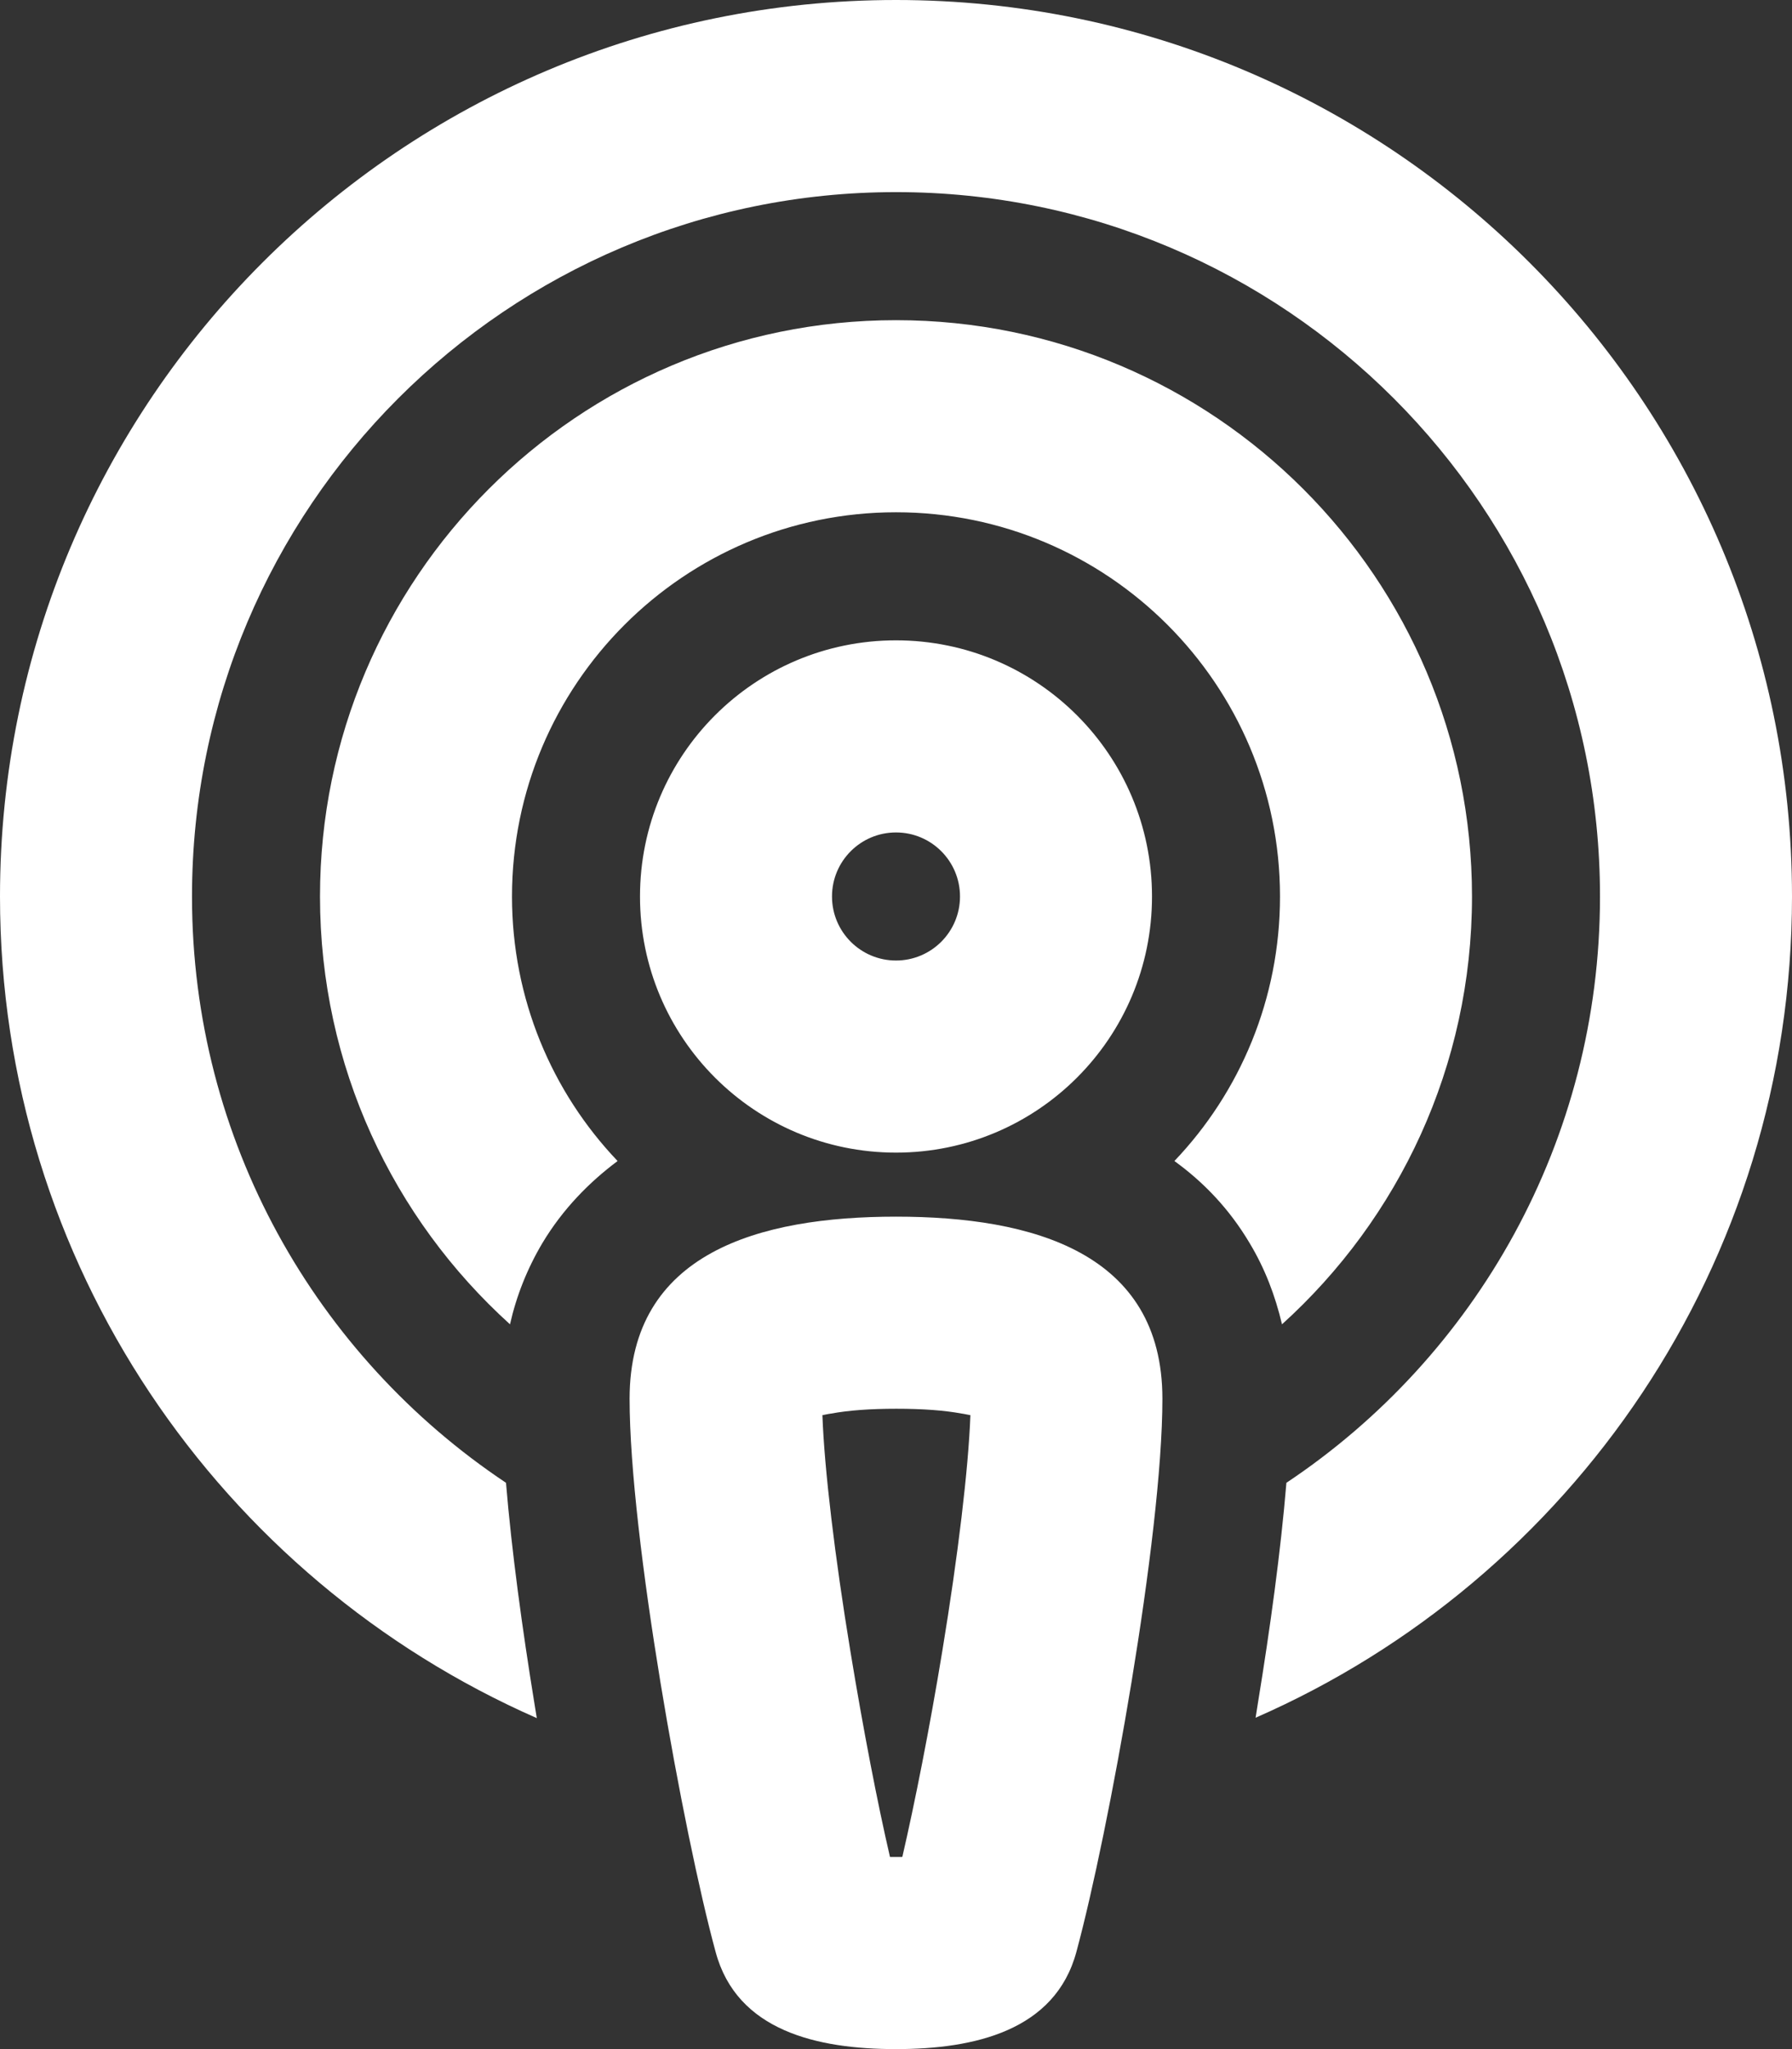 <?xml version="1.0" encoding="UTF-8"?>
<!-- Generated by Pixelmator Pro 3.6.7 -->
<svg width="448" height="512" viewBox="0 0 448 512" xmlns="http://www.w3.org/2000/svg">
    <rect x="0" y="0" width="448" height="512" fill="#333333" stroke="none"/>
    <path id="Path" fill="#ffffff" stroke="none" d="M 400 224 C 400 285.1 368.9 339 321.6 370.5 C 320.2 387.5 317.5 407.1 314.5 425.4 L 313.9 429.2 C 392.8 394.7 448 315.8 448 224 C 448 100.3 347.7 0 224 0 C 100.3 0 0 100.3 0 224 C 0 315.8 55.2 394.6 134.2 429.3 L 133.6 425.6 C 130.6 407.2 127.9 387.5 126.5 370.5 C 79.1 338.9 48 285.1 48 224 C 48 126.8 126.8 48 224 48 C 321.2 48 400 126.8 400 224 Z M 368 224 C 368 144.5 303.5 80 224 80 C 144.5 80 80 144.5 80 224 C 80 266.4 98.3 304.5 127.5 330.9 C 129.1 323.8 131.8 317 135.6 310.6 C 140.7 302.1 147.3 295.4 154.4 290.1 C 138 272.9 128 249.6 128 224 C 128 171 171 128 224 128 C 277 128 320 171 320 224 C 320 249.6 310 272.9 293.6 290.1 C 300.8 295.3 307.3 302 312.4 310.6 C 316.2 316.9 318.8 323.7 320.5 330.9 C 349.7 304.5 368 266.4 368 224 Z M 224 208 C 232.837 208 240 215.163 240 224 C 240 232.837 232.837 240 224 240 C 215.163 240 208 232.837 208 224 C 208 215.163 215.163 208 224 208 Z M 224 288 C 259.346 288 288 259.346 288 224 C 288 188.654 259.346 160 224 160 C 188.654 160 160 188.654 160 224 C 160 259.346 188.654 288 224 288 Z M 178.9 487.7 C 184.2 507.5 204.4 512 224 512 C 243.6 512 263.8 507.4 269.1 487.7 C 277.2 457.8 290.6 383.8 290.6 349.5 C 290.6 313 258.2 304 224 304 C 189.8 304 157.4 313 157.4 349.5 C 157.4 383.9 170.8 458 178.9 487.7 Z M 225.5 464 C 225 464 224.5 464 224 464 C 223.5 464 222.9 464 222.5 464 C 219.4 450.7 215.8 432.1 212.6 412.6 C 208.7 388.9 206.1 367.2 205.6 353.6 C 206.2 353.5 207 353.3 207.8 353.2 C 212.1 352.4 217.5 352 224.1 352 C 230.7 352 236.1 352.4 240.4 353.2 C 241.2 353.3 241.9 353.5 242.6 353.6 C 242.1 367.1 239.5 388.7 235.6 412.4 C 232.4 431.9 228.7 450.5 225.6 463.9 Z"/>
</svg>
